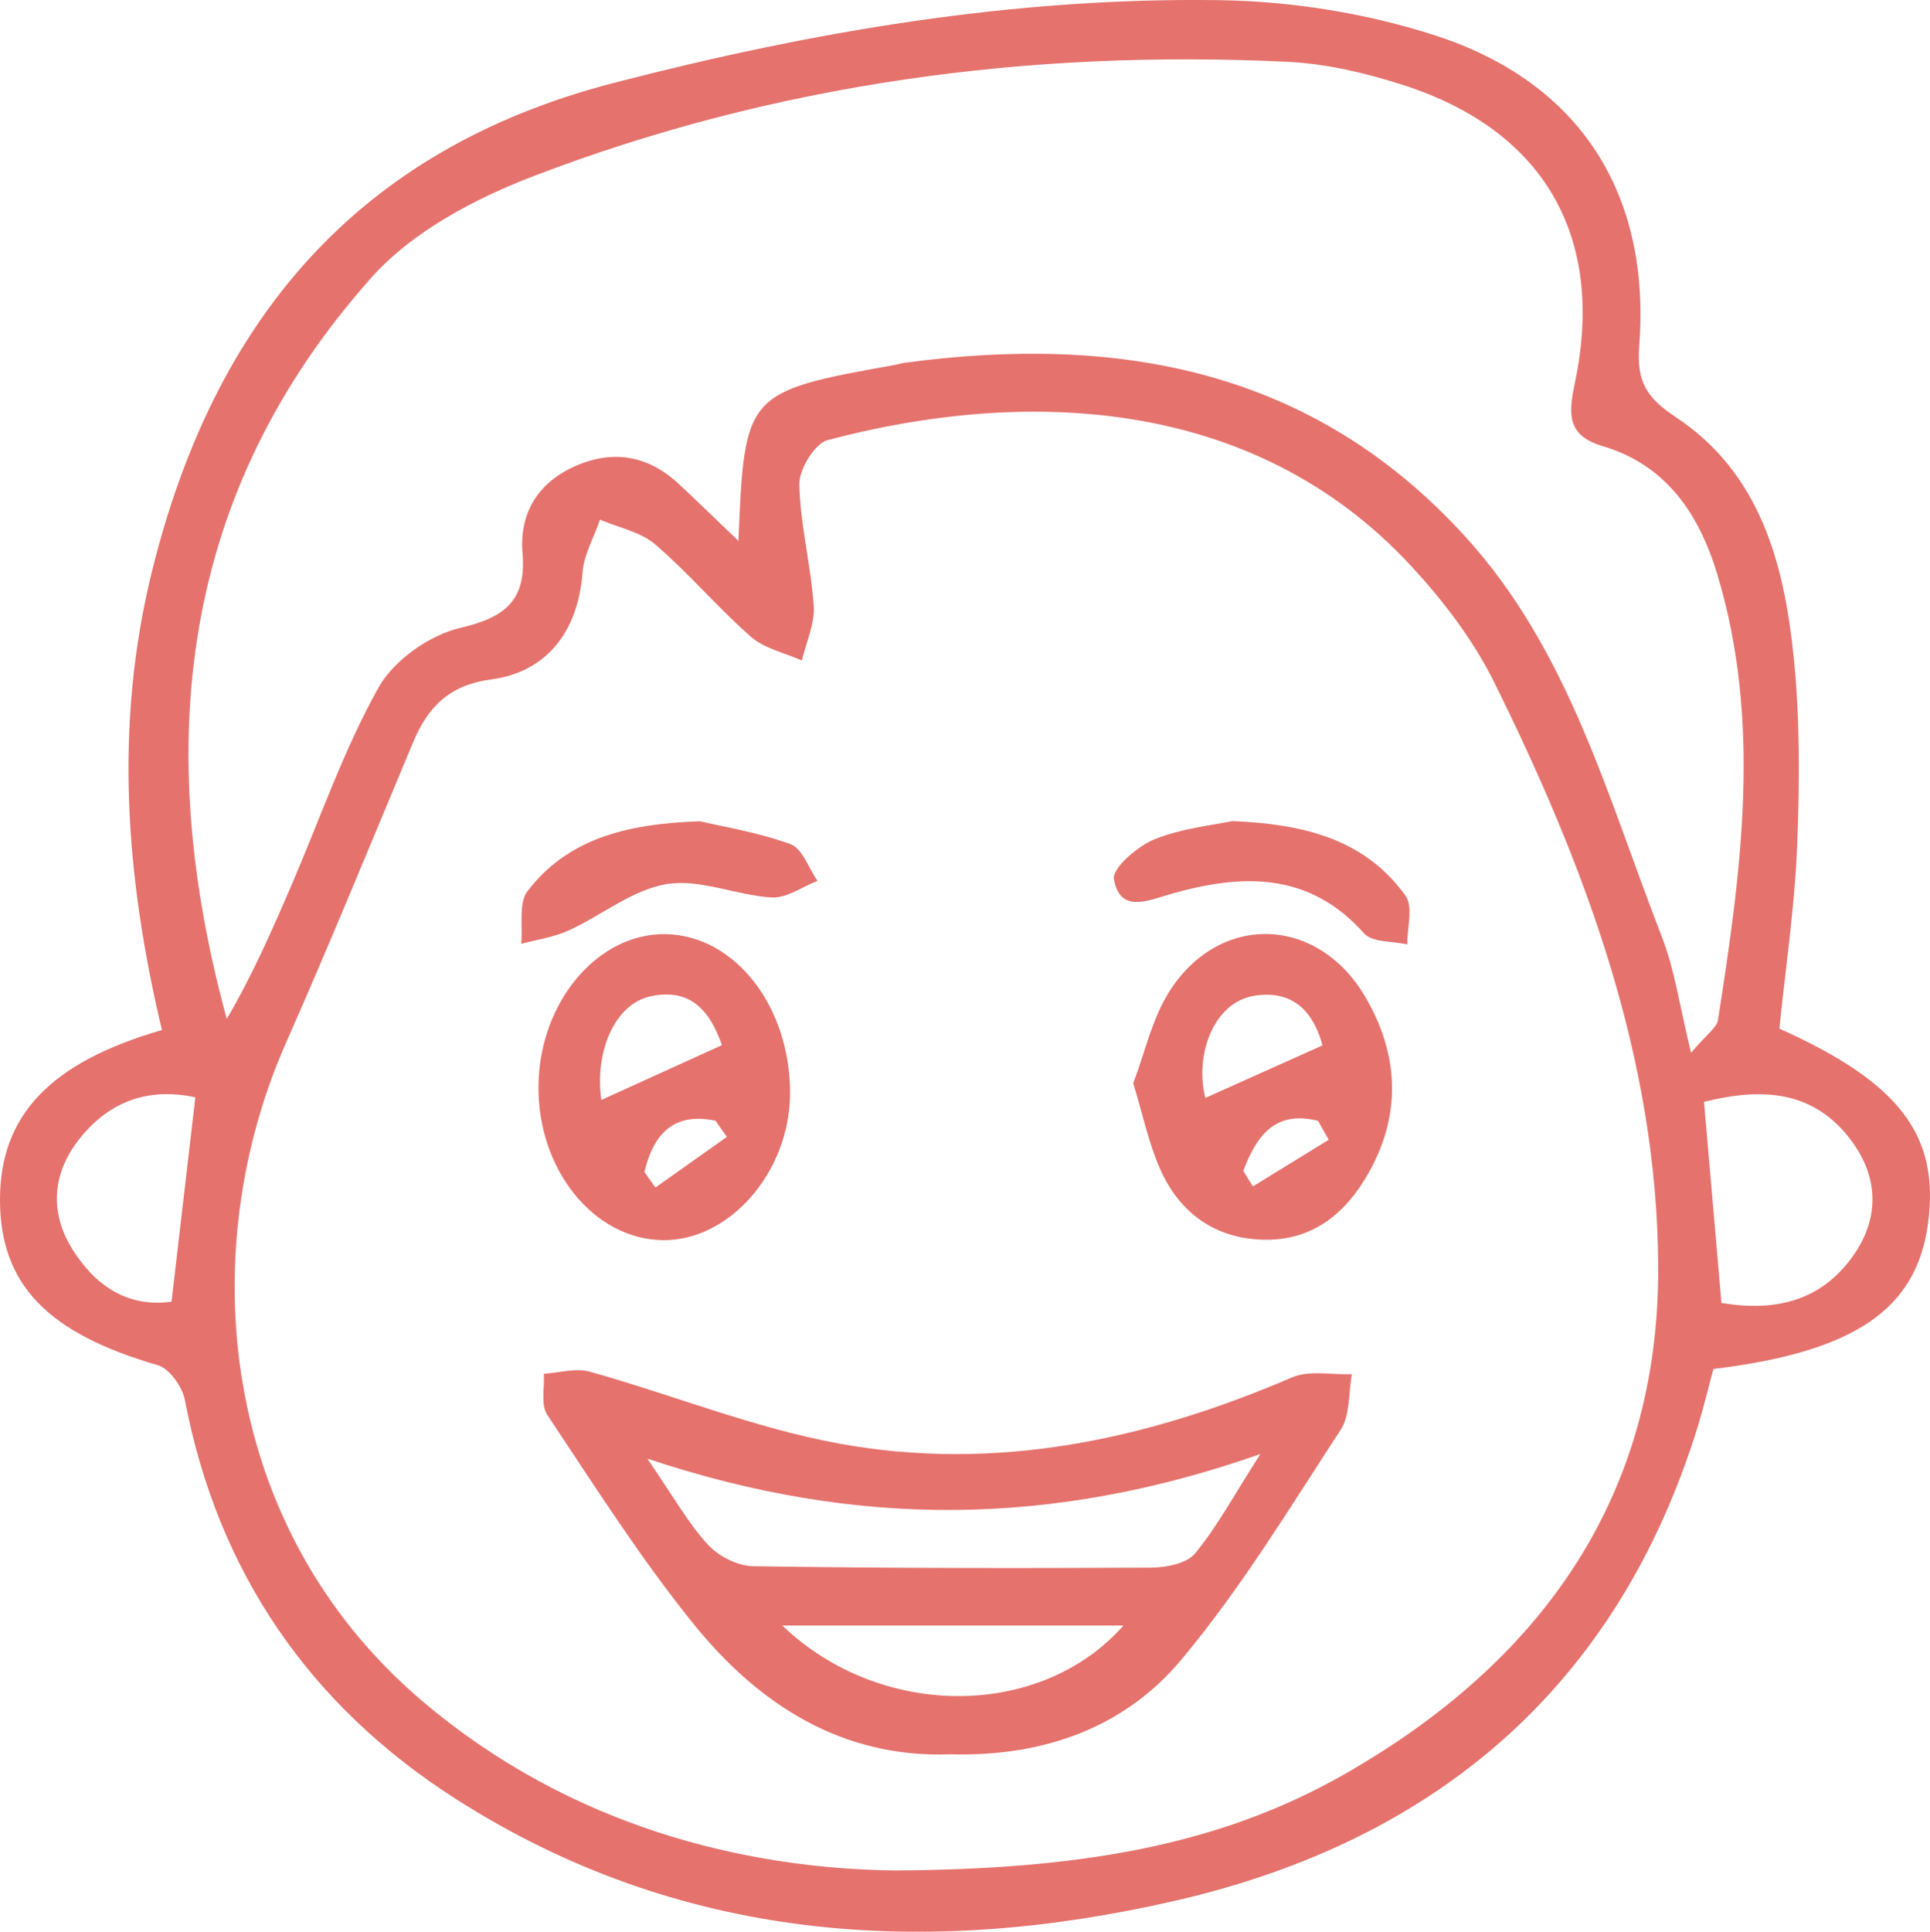 <?xml version="1.0" encoding="utf-8"?>
<!-- Generator: Adobe Illustrator 16.0.0, SVG Export Plug-In . SVG Version: 6.00 Build 0)  -->
<!DOCTYPE svg PUBLIC "-//W3C//DTD SVG 1.1//EN" "http://www.w3.org/Graphics/SVG/1.1/DTD/svg11.dtd">
<svg version="1.1" id="Layer_1" xmlns="http://www.w3.org/2000/svg" xmlns:xlink="http://www.w3.org/1999/xlink" x="0px" y="0px"
	 width="86.793px" height="86.851px" viewBox="0 0 86.793 86.851" enable-background="new 0 0 86.793 86.851" xml:space="preserve">
<g>
	<path fill-rule="evenodd" clip-rule="evenodd" fill="#E5726D" d="M7.283,46.31C5.635,39.404,5.135,32.571,6.83,25.703
		C9.604,14.466,16.004,6.733,27.59,3.731c8.959-2.321,18.016-3.86,27.267-3.723c3.247,0.048,6.606,0.588,9.693,1.588
		c6.514,2.112,9.69,7.129,9.167,13.951c-0.124,1.619,0.331,2.337,1.653,3.213c3.787,2.51,4.862,6.574,5.292,10.768
		c0.288,2.81,0.271,5.668,0.157,8.495c-0.11,2.745-0.52,5.478-0.799,8.224c5.409,2.423,7.222,4.801,6.682,8.781
		c-0.521,3.844-3.313,5.754-9.649,6.52c-0.223,0.824-0.432,1.711-0.7,2.579c-3.623,11.741-11.829,18.645-23.495,21.328
		c-11.268,2.593-22.315,1.847-32.365-4.578c-6.57-4.201-10.698-10.195-12.182-17.942c-0.113-0.592-0.694-1.406-1.22-1.559
		C2.152,59.947,0,57.755,0,53.939C0,50.166,2.233,47.769,7.283,46.31z M40.229,84.097c8.148-0.051,14.488-1.051,20.232-4.328
		c8.831-5.038,14.169-12.461,14.11-22.868c-0.052-9.343-3.281-17.96-7.377-26.229c-0.937-1.894-2.284-3.657-3.727-5.217
		c-7.223-7.813-17.691-7.938-26.245-5.669c-0.584,0.155-1.289,1.313-1.275,1.99c0.039,1.827,0.524,3.64,0.648,5.472
		c0.055,0.8-0.343,1.63-0.535,2.447c-0.772-0.344-1.681-0.533-2.288-1.064c-1.497-1.312-2.792-2.856-4.302-4.152
		c-0.662-0.567-1.648-0.755-2.486-1.116c-0.274,0.796-0.729,1.579-0.789,2.391c-0.193,2.566-1.549,4.454-4.113,4.795
		c-1.887,0.252-2.839,1.239-3.503,2.822c-1.894,4.518-3.744,9.055-5.726,13.534c-4.111,9.297-3.09,21.748,6.154,29.59
		C25.61,82.095,33.427,84.009,40.229,84.097z M76.048,47.333c0.694-0.825,1.155-1.121,1.212-1.479
		c1.045-6.687,1.981-13.393-0.041-20.062c-0.81-2.671-2.28-4.888-5.151-5.736c-1.634-0.483-1.527-1.483-1.24-2.861
		c1.376-6.568-1.398-11.353-7.767-13.386c-1.666-0.532-3.431-0.948-5.168-1.031c-11.62-0.556-22.972,0.967-33.857,5.123
		c-2.652,1.013-5.473,2.495-7.318,4.563c-8.666,9.71-9.865,21.097-6.52,33.346c1.154-1.965,2.055-4.021,2.94-6.082
		c1.269-2.954,2.323-6.026,3.885-8.815c0.687-1.226,2.286-2.356,3.669-2.68c2.041-0.477,2.981-1.244,2.807-3.365
		c-0.148-1.79,0.688-3.144,2.312-3.885c1.687-0.771,3.296-0.537,4.685,0.75c0.88,0.814,1.734,1.653,2.713,2.588
		c0.27-6.645,0.334-6.715,7.006-7.909c0.15-0.027,0.297-0.079,0.449-0.099c9.624-1.293,18.369,0.268,25.244,7.827
		c4.67,5.136,6.393,11.738,8.826,17.975C75.319,43.62,75.54,45.267,76.048,47.333z M77.415,58.58
		c2.439,0.408,4.477-0.093,5.909-2.102c1.186-1.663,1.175-3.482-0.025-5.136c-1.677-2.313-4.014-2.467-6.669-1.803
		C76.885,52.478,77.135,55.351,77.415,58.58z M8.785,49.335c-2.144-0.463-3.913,0.205-5.238,1.9
		c-1.195,1.529-1.33,3.281-0.283,4.945c1.023,1.623,2.46,2.61,4.449,2.346C8.077,55.408,8.422,52.455,8.785,49.335z"/>
	<path fill-rule="evenodd" clip-rule="evenodd" fill="#E5726D" d="M42.742,78.873c-4.848,0.184-8.605-2.213-11.553-5.861
		c-2.399-2.969-4.457-6.221-6.58-9.404c-0.3-0.449-0.113-1.221-0.152-1.844c0.691-0.041,1.437-0.271,2.068-0.094
		c3.742,1.05,7.396,2.535,11.196,3.23c7.058,1.293,13.839-0.161,20.382-2.972c0.775-0.333,1.789-0.11,2.692-0.145
		c-0.156,0.844-0.073,1.842-0.507,2.504c-2.295,3.511-4.485,7.134-7.167,10.337C50.558,77.687,46.91,78.99,42.742,78.873z
		 M29.111,65.58c1.16,1.689,1.822,2.876,2.711,3.855c0.477,0.525,1.342,0.971,2.037,0.982c5.966,0.092,11.933,0.096,17.898,0.064
		c0.679-0.004,1.607-0.18,1.984-0.637c0.988-1.194,1.734-2.59,2.938-4.47C47.329,68.651,38.553,68.73,29.111,65.58z M50.522,73.085
		c-5.146,0-10.11,0-15.339,0C39.605,77.324,46.797,77.302,50.522,73.085z"/>
	<path fill-rule="evenodd" clip-rule="evenodd" fill="#E5726D" d="M50.961,48.701c0.53-1.381,0.851-2.924,1.647-4.158
		c2.275-3.528,6.664-3.359,8.794,0.284c1.489,2.546,1.639,5.218,0.175,7.853c-1.025,1.848-2.526,3.108-4.752,3.057
		c-2.187-0.051-3.774-1.199-4.649-3.166C51.657,51.406,51.398,50.127,50.961,48.701z M59.473,47
		c-0.369-1.38-1.231-2.542-3.099-2.225c-1.754,0.297-2.663,2.581-2.171,4.588C55.891,48.607,57.628,47.828,59.473,47z
		 M59.752,51.244c-0.159-0.283-0.317-0.567-0.478-0.851c-1.952-0.493-2.779,0.699-3.364,2.254c0.145,0.231,0.288,0.463,0.434,0.694
		C57.479,52.642,58.616,51.943,59.752,51.244z"/>
	<path fill-rule="evenodd" clip-rule="evenodd" fill="#E5726D" d="M35.528,49.205c-0.031,3.508-2.735,6.598-5.734,6.551
		c-3.099-0.048-5.616-3.176-5.578-6.934c0.037-3.759,2.657-6.88,5.726-6.822C33.066,42.059,35.563,45.279,35.528,49.205z
		 M32.466,46.989c-0.481-1.372-1.298-2.62-3.225-2.192c-1.611,0.357-2.507,2.516-2.198,4.656
		C28.729,48.687,30.475,47.893,32.466,46.989z M32.689,51.114c-0.171-0.241-0.342-0.483-0.513-0.727
		c-1.88-0.396-2.79,0.597-3.196,2.306c0.165,0.233,0.33,0.467,0.494,0.699C30.547,52.632,31.618,51.874,32.689,51.114z"/>
	<path fill-rule="evenodd" clip-rule="evenodd" fill="#E5726D" d="M55.426,36.916c3.415,0.14,6.029,0.916,7.781,3.356
		c0.354,0.494,0.069,1.447,0.078,2.189c-0.661-0.153-1.573-0.082-1.941-0.496c-2.486-2.788-5.502-2.682-8.686-1.773
		c-1.056,0.301-2.283,0.882-2.565-0.661c-0.091-0.492,1.063-1.489,1.831-1.798C53.181,37.228,54.588,37.096,55.426,36.916z"/>
	<path fill-rule="evenodd" clip-rule="evenodd" fill="#E5726D" d="M31.476,36.925c0.976,0.231,2.577,0.487,4.073,1.029
		c0.534,0.193,0.816,1.079,1.215,1.649c-0.689,0.266-1.393,0.787-2.063,0.747c-1.587-0.095-3.221-0.847-4.717-0.602
		c-1.544,0.252-2.928,1.41-4.419,2.09c-0.662,0.302-1.413,0.404-2.126,0.597c0.08-0.805-0.13-1.833,0.289-2.375
		C25.494,37.764,28.058,37.037,31.476,36.925z"/>
</g>
</svg>
